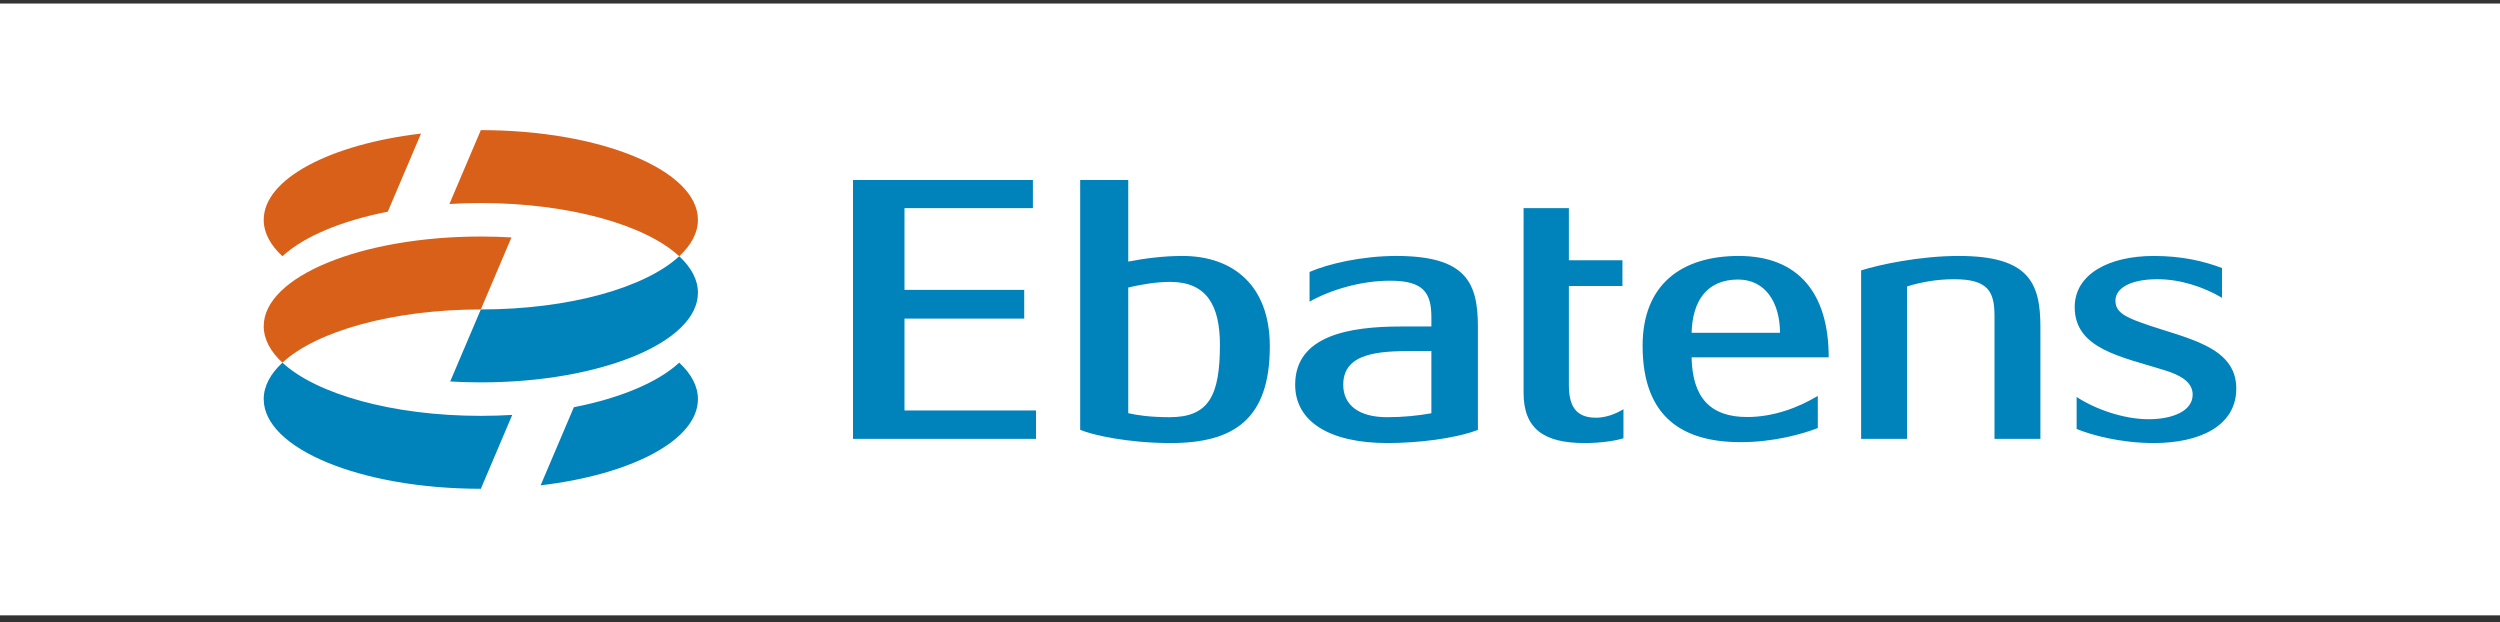 <svg width="237" height="59" viewBox="0 0 237 59" fill="none" xmlns="http://www.w3.org/2000/svg">
<rect x="0" y="0" width="237" height="59" fill="#333333" stroke="none"/>
<rect width="237" height="58" transform="translate(0 0.336)" fill="white"/>
<g clip-path="url(#clip0_429_4040)">
<path d="M66.163 20.836C66.163 22.067 65.529 23.236 64.39 24.292C61.183 21.321 53.968 19.249 45.582 19.249C44.57 19.249 43.576 19.279 42.604 19.338L45.582 12.336C56.949 12.336 66.163 16.142 66.163 20.836ZM39.911 12.663C31.302 13.68 25 16.954 25 20.836C25 22.067 25.634 23.236 26.774 24.292C28.774 22.439 32.333 20.936 36.762 20.067L39.911 12.663ZM45.582 22.423C34.215 22.423 25 26.229 25 30.923C25 32.154 25.634 33.323 26.774 34.38C29.981 31.408 37.195 29.336 45.582 29.336L48.486 22.508C47.537 22.452 46.568 22.423 45.582 22.423Z" fill="#D86018"/>
<path d="M45.582 46.336L48.56 39.334C47.587 39.392 46.594 39.423 45.582 39.423C37.195 39.423 29.981 37.351 26.774 34.38C25.634 35.436 25 36.605 25 37.836C25 42.53 34.215 46.336 45.582 46.336ZM51.252 46.009C59.862 44.992 66.163 41.718 66.163 37.836C66.163 36.605 65.529 35.436 64.389 34.38C62.389 36.233 58.831 37.736 54.402 38.605L51.252 46.009L51.252 46.009ZM45.582 36.249C56.949 36.249 66.164 32.443 66.164 27.749C66.164 26.518 65.529 25.349 64.39 24.293C61.183 27.264 53.969 29.336 45.582 29.336L42.678 36.164C43.627 36.22 44.596 36.249 45.582 36.249Z" fill="#0082BA"/>
<path d="M112.091 24.264C110.244 24.264 108.447 24.51 106.958 24.799V17.067H102.401V40.745C103.555 41.242 106.952 42.001 110.973 42.001C116.989 42.001 120.378 39.728 120.378 32.834C120.378 27.052 116.886 24.264 112.09 24.264H112.091ZM110.893 39.55C109.043 39.55 107.77 39.359 106.958 39.17V27.253C108.245 26.954 109.669 26.722 110.93 26.722C114.356 26.722 115.649 28.906 115.649 32.693C115.649 37.529 114.575 39.55 110.893 39.55ZM153.904 38.795V41.547C153.196 41.77 151.85 42.001 150.214 42.001C146.395 42.001 144.436 40.673 144.436 37.24V19.731H148.729V24.676H153.807V27.113H148.729V36.487C148.729 38.334 149.275 39.599 151.294 39.599C152.567 39.599 153.62 38.959 153.904 38.795ZM98.212 38.912V41.604H80.865V17.067H97.918V19.731H85.746V27.48H97.095V30.201H85.746V38.912H98.212V38.912ZM132.368 24.264C129.096 24.264 125.864 25.023 124.146 25.781V28.594C126.124 27.483 128.977 26.611 131.789 26.611C134.947 26.611 135.695 27.745 135.695 30.088V30.952H132.816C127.928 30.952 122.781 31.802 122.781 36.473C122.781 39.944 126.012 42.001 131.532 42.001C134.425 42.001 137.947 41.577 140.105 40.754H140.105V31.007C140.105 26.836 139.039 24.264 132.368 24.264H132.368ZM135.695 39.178C134.425 39.406 133.006 39.55 131.495 39.55C128.808 39.55 127.339 38.392 127.339 36.473C127.339 33.474 130.637 33.276 133.941 33.276H135.695V39.178L135.695 39.178ZM193.43 41.604H189.078V29.918C189.078 27.575 188.402 26.47 185.243 26.47C183.581 26.47 182.097 26.753 180.787 27.152V41.604H176.435V25.633C178.117 25.105 181.929 24.264 185.693 24.264C192.364 24.264 193.43 26.836 193.43 31.008V41.604L193.43 41.604ZM204.177 42.001C201.03 42.001 198.255 41.239 196.865 40.666V37.632C198.596 38.774 201.305 39.743 203.68 39.743C205.932 39.743 207.865 38.987 207.865 37.405C207.865 36.157 206.58 35.527 205.232 35.104C201.156 33.826 196.681 33.099 196.681 29.118C196.681 25.975 199.938 24.264 204.177 24.264C206.834 24.264 208.905 24.752 210.647 25.409V28.23C208.944 27.222 206.732 26.469 204.532 26.469C201.974 26.469 200.543 27.31 200.543 28.502C200.543 29.529 201.336 30.002 203.077 30.623C207.188 32.087 212 32.766 212 36.833C212 40.414 208.476 42.001 204.177 42.001ZM160.361 33.873H173.361C173.361 27.878 170.555 24.264 164.834 24.264C159.479 24.264 155.719 26.907 155.719 32.781C155.719 39.674 159.656 41.916 165.016 41.916C168.105 41.916 170.793 41.168 172.328 40.581V37.533C170.544 38.606 168.173 39.533 165.631 39.533C162.103 39.533 160.441 37.667 160.362 33.873H160.361ZM164.775 26.5C167.344 26.5 168.735 28.658 168.746 31.55H160.363C160.442 28.602 161.749 26.5 164.775 26.5Z" fill="#0082BA"/>
</g>
<defs>
<clipPath id="clip0_429_4040">
<rect width="187" height="34" fill="white" transform="translate(25 12.336)"/>
</clipPath>
</defs>
</svg>
